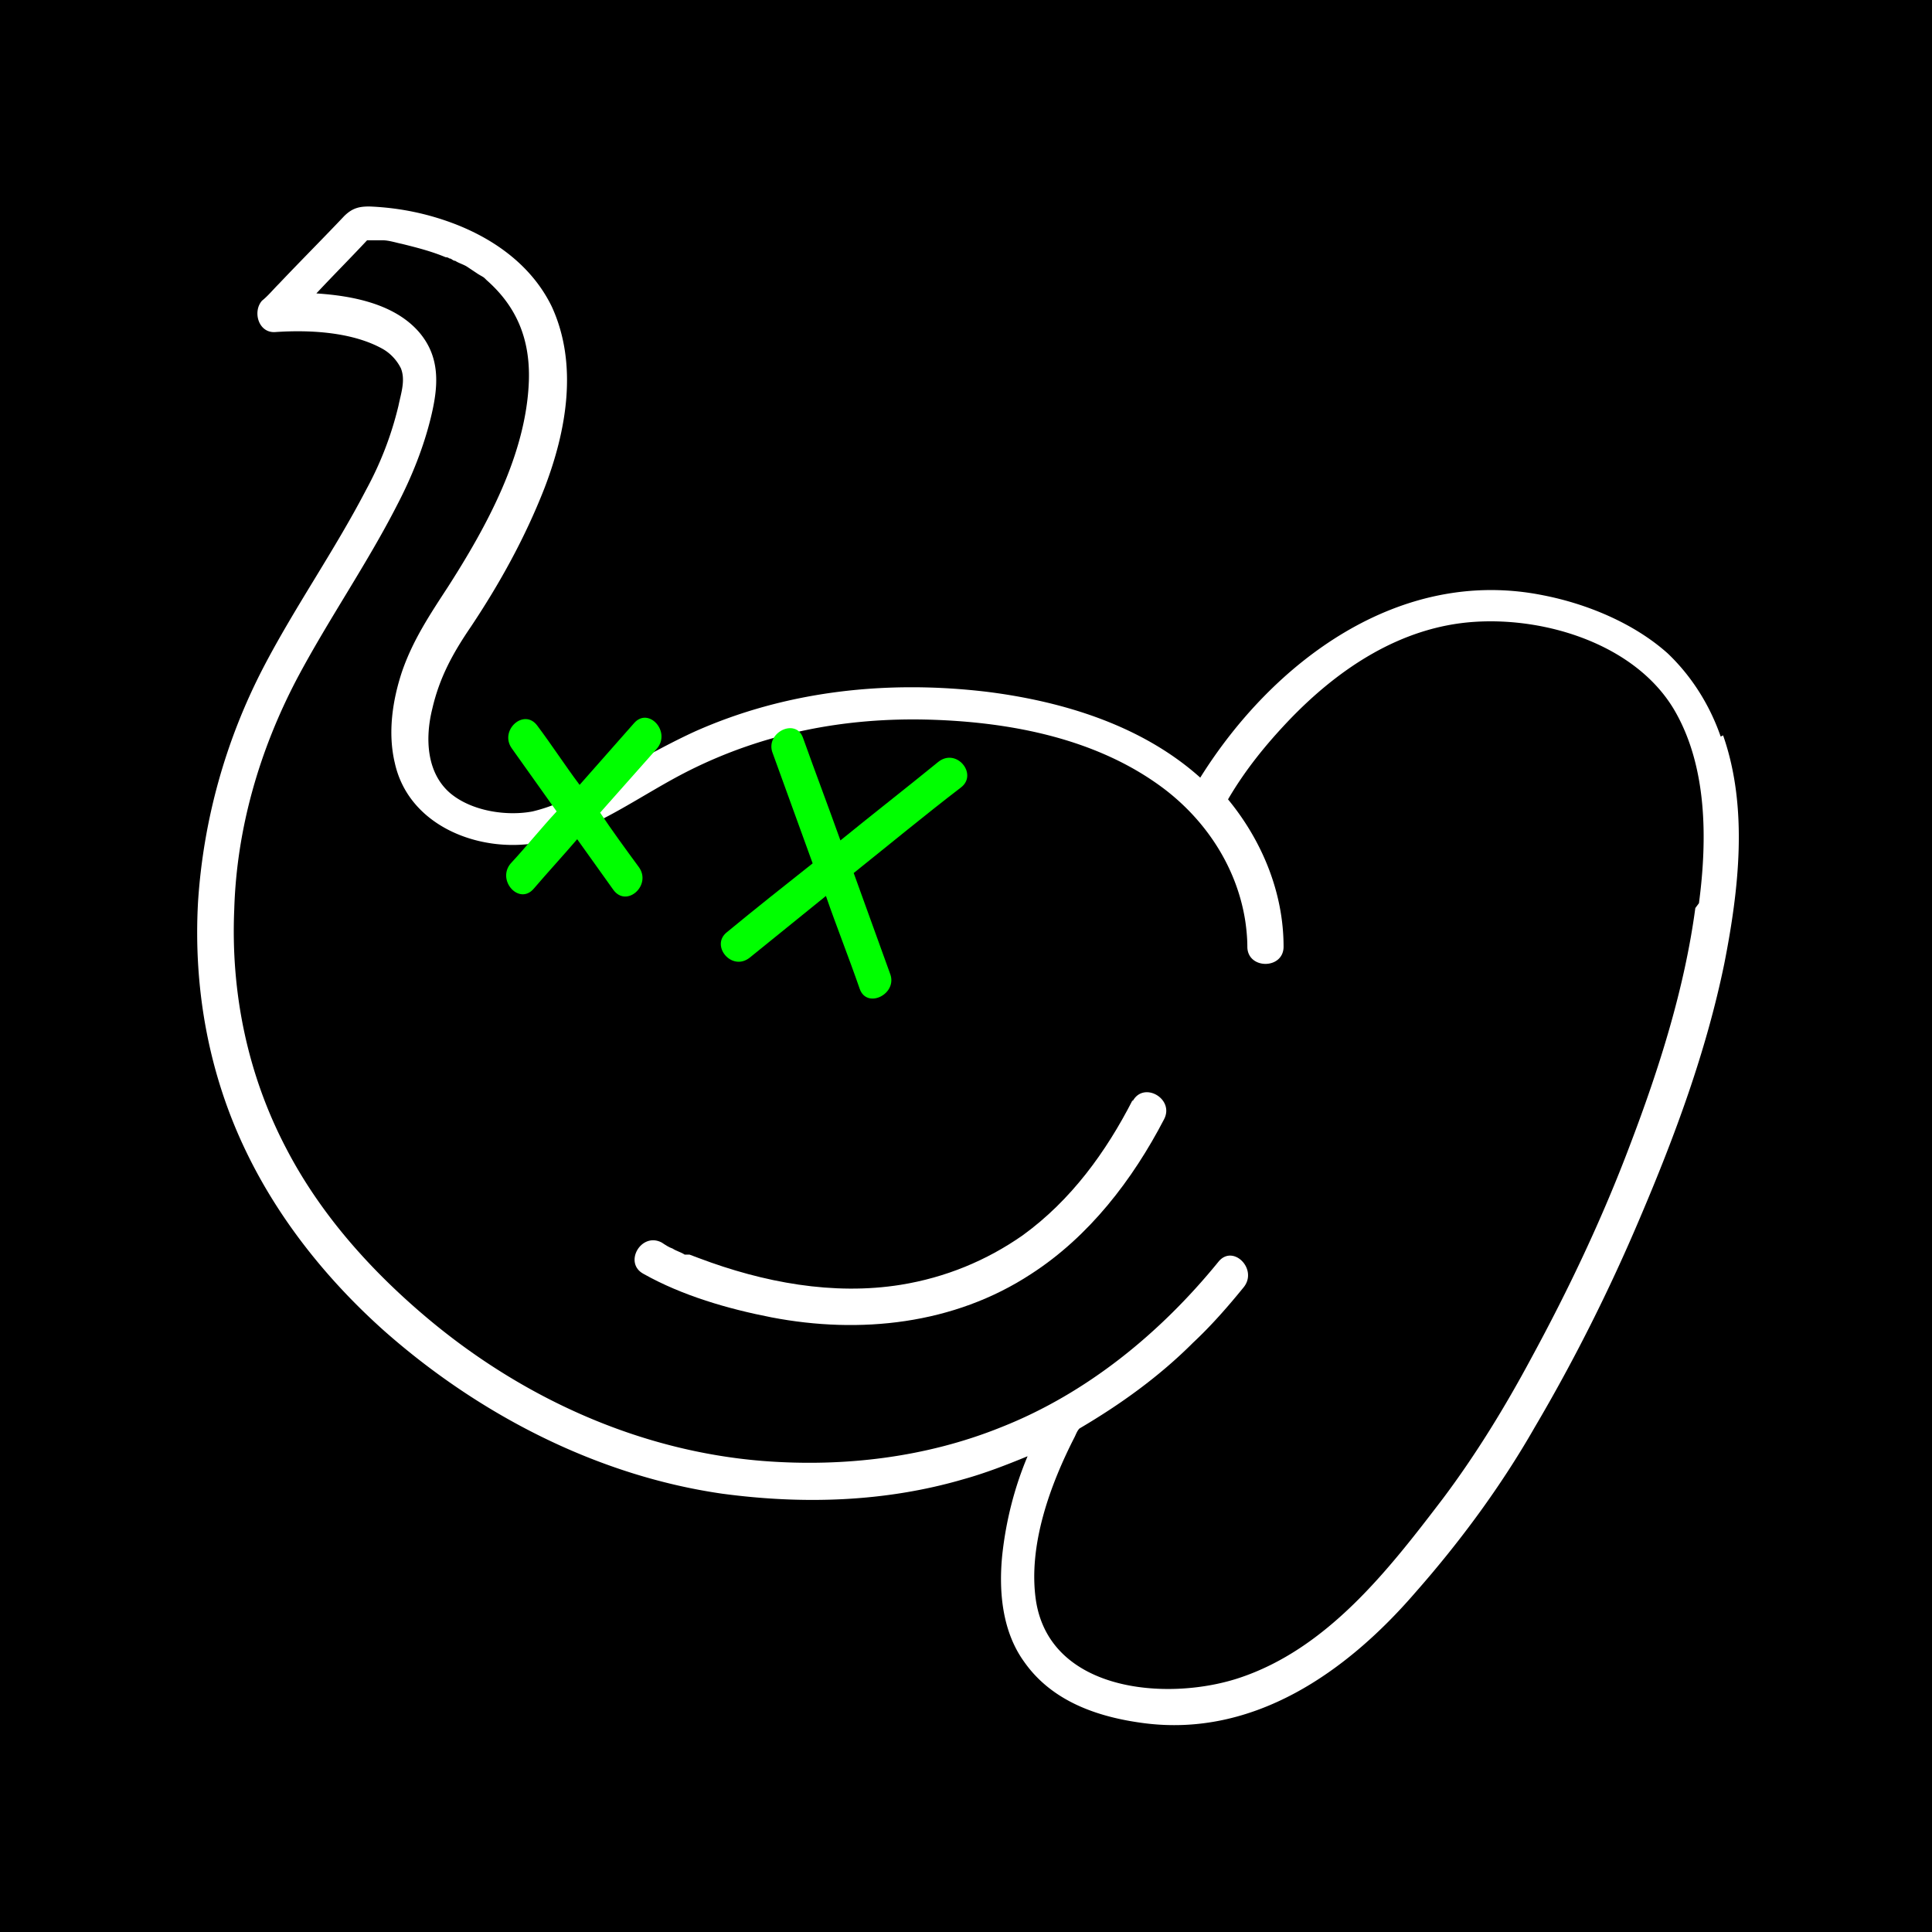 <?xml version="1.0" encoding="UTF-8"?>
<svg data-bbox="0 0 16 16" viewBox="0 0 16 16" xmlns="http://www.w3.org/2000/svg" data-type="color">
    <g>
        <path d="M16 0v16H0V0h16z" fill="#000000" data-color="1"/>
        <path d="M14.25 6.1c-.09-.26-.24-.5-.44-.69-.28-.25-.67-.41-1.03-.48-1.19-.24-2.24.55-2.84 1.51-.48-.43-1.13-.63-1.76-.71-.83-.1-1.67-.01-2.43.33-.26.12-.5.26-.75.4-.2.11-.38.21-.59.26-.21.04-.5 0-.68-.15-.2-.17-.21-.46-.15-.7.06-.26.17-.46.32-.68.24-.36.45-.74.61-1.15.18-.47.28-1.02.06-1.5-.16-.33-.46-.55-.79-.68-.23-.09-.47-.14-.72-.15-.08 0-.14.01-.21.08-.18.19-.36.37-.54.56-.05.05-.09.1-.14.14-.08.09-.03.27.11.26.29-.02.64 0 .89.14.07.04.12.1.15.16.04.1 0 .21-.02.31-.06.25-.15.48-.27.7-.26.5-.59.97-.85 1.47a4.9 4.9 0 0 0-.54 1.94c-.04.72.09 1.43.4 2.07.27.56.67 1.06 1.14 1.48.78.69 1.76 1.2 2.8 1.35.67.09 1.35.07 2-.12.18-.05.36-.12.53-.19-.11.26-.18.54-.21.82-.03.3 0 .63.18.88.23.33.61.46.99.51.91.12 1.68-.42 2.25-1.08.37-.42.71-.88.99-1.37.33-.56.62-1.14.87-1.73.29-.68.55-1.38.7-2.11.12-.61.2-1.29-.01-1.89Zm-.21 1.42c-.09.67-.3 1.33-.54 1.96-.23.61-.51 1.2-.82 1.77-.22.41-.46.8-.73 1.16-.45.59-.96 1.25-1.7 1.49-.59.19-1.55.11-1.67-.64-.07-.46.12-.97.32-1.36.01-.02.02-.05.04-.07.34-.2.66-.43.94-.71.15-.14.29-.3.42-.46.12-.15-.09-.36-.21-.21-.48.59-1.09 1.09-1.8 1.37-.62.25-1.3.33-1.96.28-1.04-.08-2.02-.53-2.81-1.2-.46-.39-.87-.85-1.15-1.39-.32-.61-.46-1.29-.43-1.98.02-.67.21-1.32.52-1.91.26-.49.58-.95.83-1.44.12-.23.22-.48.28-.73.06-.25.08-.49-.1-.7-.2-.23-.54-.3-.85-.32.14-.15.28-.29.42-.44h.13c.05 0 .11.02.16.03.12.03.24.06.36.11 0 0 .02 0 .03.01.02 0 .03.02.05.02.03.02.07.03.1.05l.09.06c.05.03.04.02.07.05.25.22.36.49.35.83-.02.61-.35 1.21-.67 1.71-.15.23-.29.44-.38.7-.08.24-.12.51-.06.76.12.54.74.76 1.23.65.44-.1.81-.39 1.21-.59.62-.31 1.29-.44 1.99-.42.68.02 1.4.16 1.95.58.35.27.59.65.66 1.07.01.06.02.15.02.23 0 .19.3.19.3 0 0-.45-.18-.88-.46-1.22.14-.24.31-.45.5-.65.41-.43.93-.78 1.54-.82.6-.04 1.33.19 1.65.72.28.47.28 1.08.21 1.61Z" fill="#ffffff" data-color="2"/>
        <path d="M9.38 9.11c-.22.43-.51.83-.91 1.12-.3.21-.64.35-1.01.41-.56.09-1.14-.02-1.67-.22-.03-.01-.05-.02-.08-.03h-.04c-.03-.02-.07-.03-.1-.05-.03-.01-.06-.03-.09-.05-.17-.09-.32.17-.15.26.32.18.7.29 1.06.36.73.14 1.51.06 2.15-.36.48-.31.84-.78 1.1-1.28.09-.17-.17-.32-.26-.15Z" fill="#ffffff" data-color="2"/>
        <path d="M7.77 6.31c-.27.22-.54.43-.81.65-.1-.28-.21-.57-.31-.85-.06-.17-.32-.04-.25.13.11.3.22.61.33.91-.24.19-.48.38-.71.57-.14.11.04.33.19.21l.63-.51c.09.26.19.51.28.77.06.17.32.04.25-.13-.1-.28-.2-.55-.3-.83.3-.24.59-.48.89-.71.14-.11-.04-.33-.19-.21Z" fill="#00ff00" data-color="3"/>
        <path d="m5.25 5.99-.45.51c-.12-.16-.23-.33-.35-.49-.11-.15-.32.04-.21.19l.37.52c-.13.14-.25.29-.38.43-.12.14.07.35.19.21.12-.14.24-.27.36-.41l.3.42c.11.15.32-.04.21-.19-.11-.15-.22-.3-.32-.45l.47-.53c.12-.14-.07-.35-.19-.21Z" fill="#00ff00" data-color="3"/>
    </g>
</svg>
